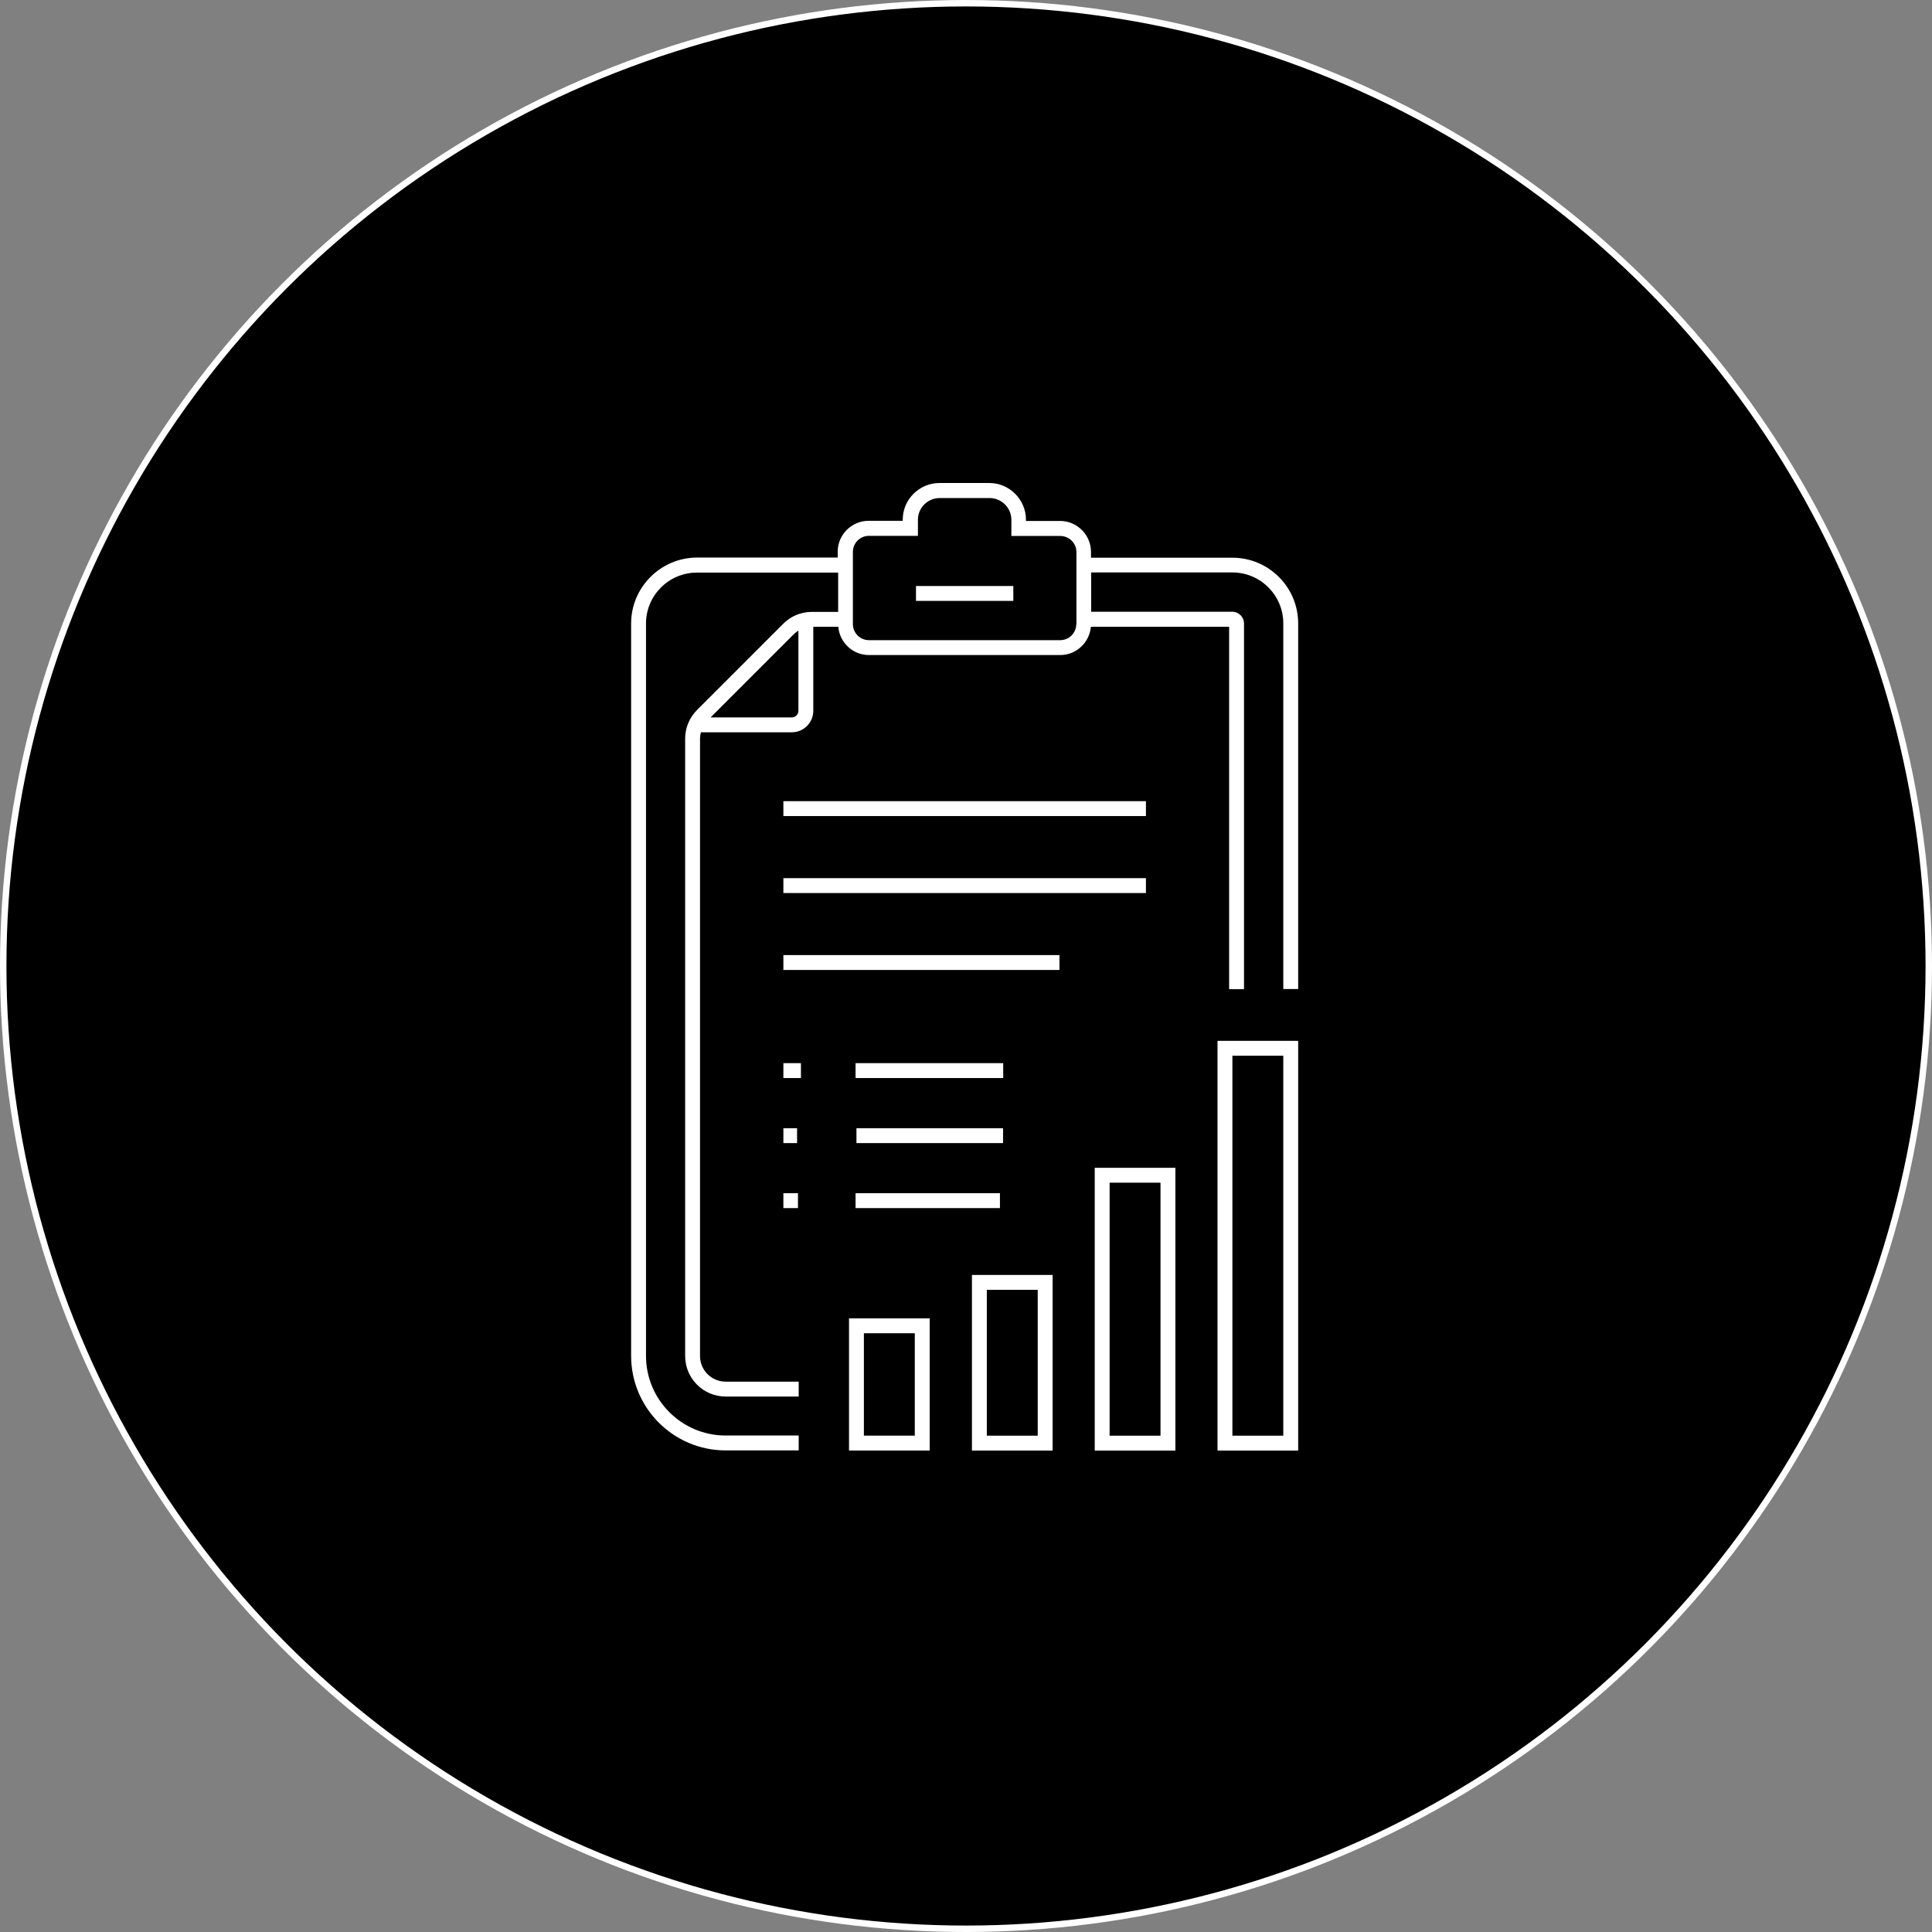 <svg width="300" height="300" viewBox="0 0 300 300" fill="none" xmlns="http://www.w3.org/2000/svg">
<rect x="0" y="0" width="300" height="300" fill="#808080" stroke="none"/>
<circle cx="150" cy="150" r="149.5" fill="black" stroke="white"/>
<path d="M177.94 124.406H121.643V126.717H177.94V124.406Z" fill="white"/>
<path d="M164.512 148.305H121.643V150.616H164.512V148.305Z" fill="white"/>
<path d="M177.94 136.359H121.643V138.67H177.94V136.359Z" fill="white"/>
<path d="M191.343 86.601H169.411V85.7C169.411 83.066 167.262 80.893 164.604 80.893H159.312V80.708C159.312 77.565 156.747 75 153.604 75H145.885C142.742 75 140.177 77.565 140.177 80.685V80.87H134.884C132.25 80.87 130.077 83.019 130.077 85.677V86.578H108.215C102.576 86.601 98 91.2 98 96.816V210.543C98 218.631 104.586 225.218 112.675 225.218H124.022V222.907H112.675C105.858 222.907 100.311 217.36 100.311 210.543V96.816C100.311 92.448 103.87 88.912 108.215 88.912H130.147V95.014H126.079C124.392 95.014 122.821 95.661 121.642 96.839L108.238 110.243C107.059 111.422 106.389 113.017 106.389 114.681V210.566C106.389 214.032 109.209 216.852 112.675 216.852H124.022V214.541H112.675C110.48 214.541 108.7 212.761 108.7 210.566V114.681C108.7 114.357 108.746 114.033 108.839 113.71H122.959C124.785 113.71 126.287 112.208 126.287 110.382V97.325H130.17C130.378 99.774 132.411 101.716 134.93 101.716H164.627C167.123 101.716 169.18 99.774 169.388 97.325H190.858V153.599H193.169V96.816C193.169 95.823 192.36 94.99 191.343 94.99H169.434V88.889H191.366C195.734 88.889 199.27 92.448 199.27 96.793V153.575H201.581V96.816C201.581 91.177 197.005 86.601 191.366 86.601H191.343ZM122.959 111.399H110.341L123.26 98.48C123.468 98.272 123.722 98.087 123.976 97.925V110.382C123.976 110.937 123.514 111.399 122.959 111.399ZM167.123 96.909C167.123 98.272 166.014 99.405 164.627 99.405H134.93C133.567 99.405 132.435 98.295 132.435 96.909V85.7C132.435 84.337 133.544 83.204 134.93 83.204H142.534V80.708C142.534 78.836 144.059 77.334 145.931 77.334H153.65C155.522 77.334 157.047 78.859 157.047 80.731V83.227H164.65C166.014 83.227 167.146 84.337 167.146 85.723V96.932L167.123 96.909Z" fill="white"/>
<path d="M155.777 165.086H132.852V167.397H155.777V165.086Z" fill="white"/>
<path d="M124.37 165.086H121.643V167.397H124.37V165.086Z" fill="white"/>
<path d="M155.269 185.281H132.852V187.592H155.269V185.281Z" fill="white"/>
<path d="M123.907 185.281H121.643V187.592H123.907V185.281Z" fill="white"/>
<path d="M155.754 175.188H132.99V177.499H155.754V175.188Z" fill="white"/>
<path d="M123.769 175.188H121.643V177.499H123.769V175.188Z" fill="white"/>
<path d="M157.349 90.996H142.234V93.307H157.349V90.996Z" fill="white"/>
<path d="M131.834 225.237H144.36V204.715H131.834V225.237ZM134.145 207.026H142.049V222.926H134.145V207.026Z" fill="white"/>
<path d="M150.922 225.243H163.448V197.973H150.922V225.243ZM153.233 200.284H161.137V222.932H153.233V200.284Z" fill="white"/>
<path d="M169.988 225.246H182.514V181.336H169.988V225.246ZM172.299 183.647H180.203V222.935H172.299V183.647Z" fill="white"/>
<path d="M189.055 225.244H201.581V161.621H189.055V225.244ZM191.366 163.932H199.269V222.933H191.366V163.932Z" fill="white"/>
</svg>
